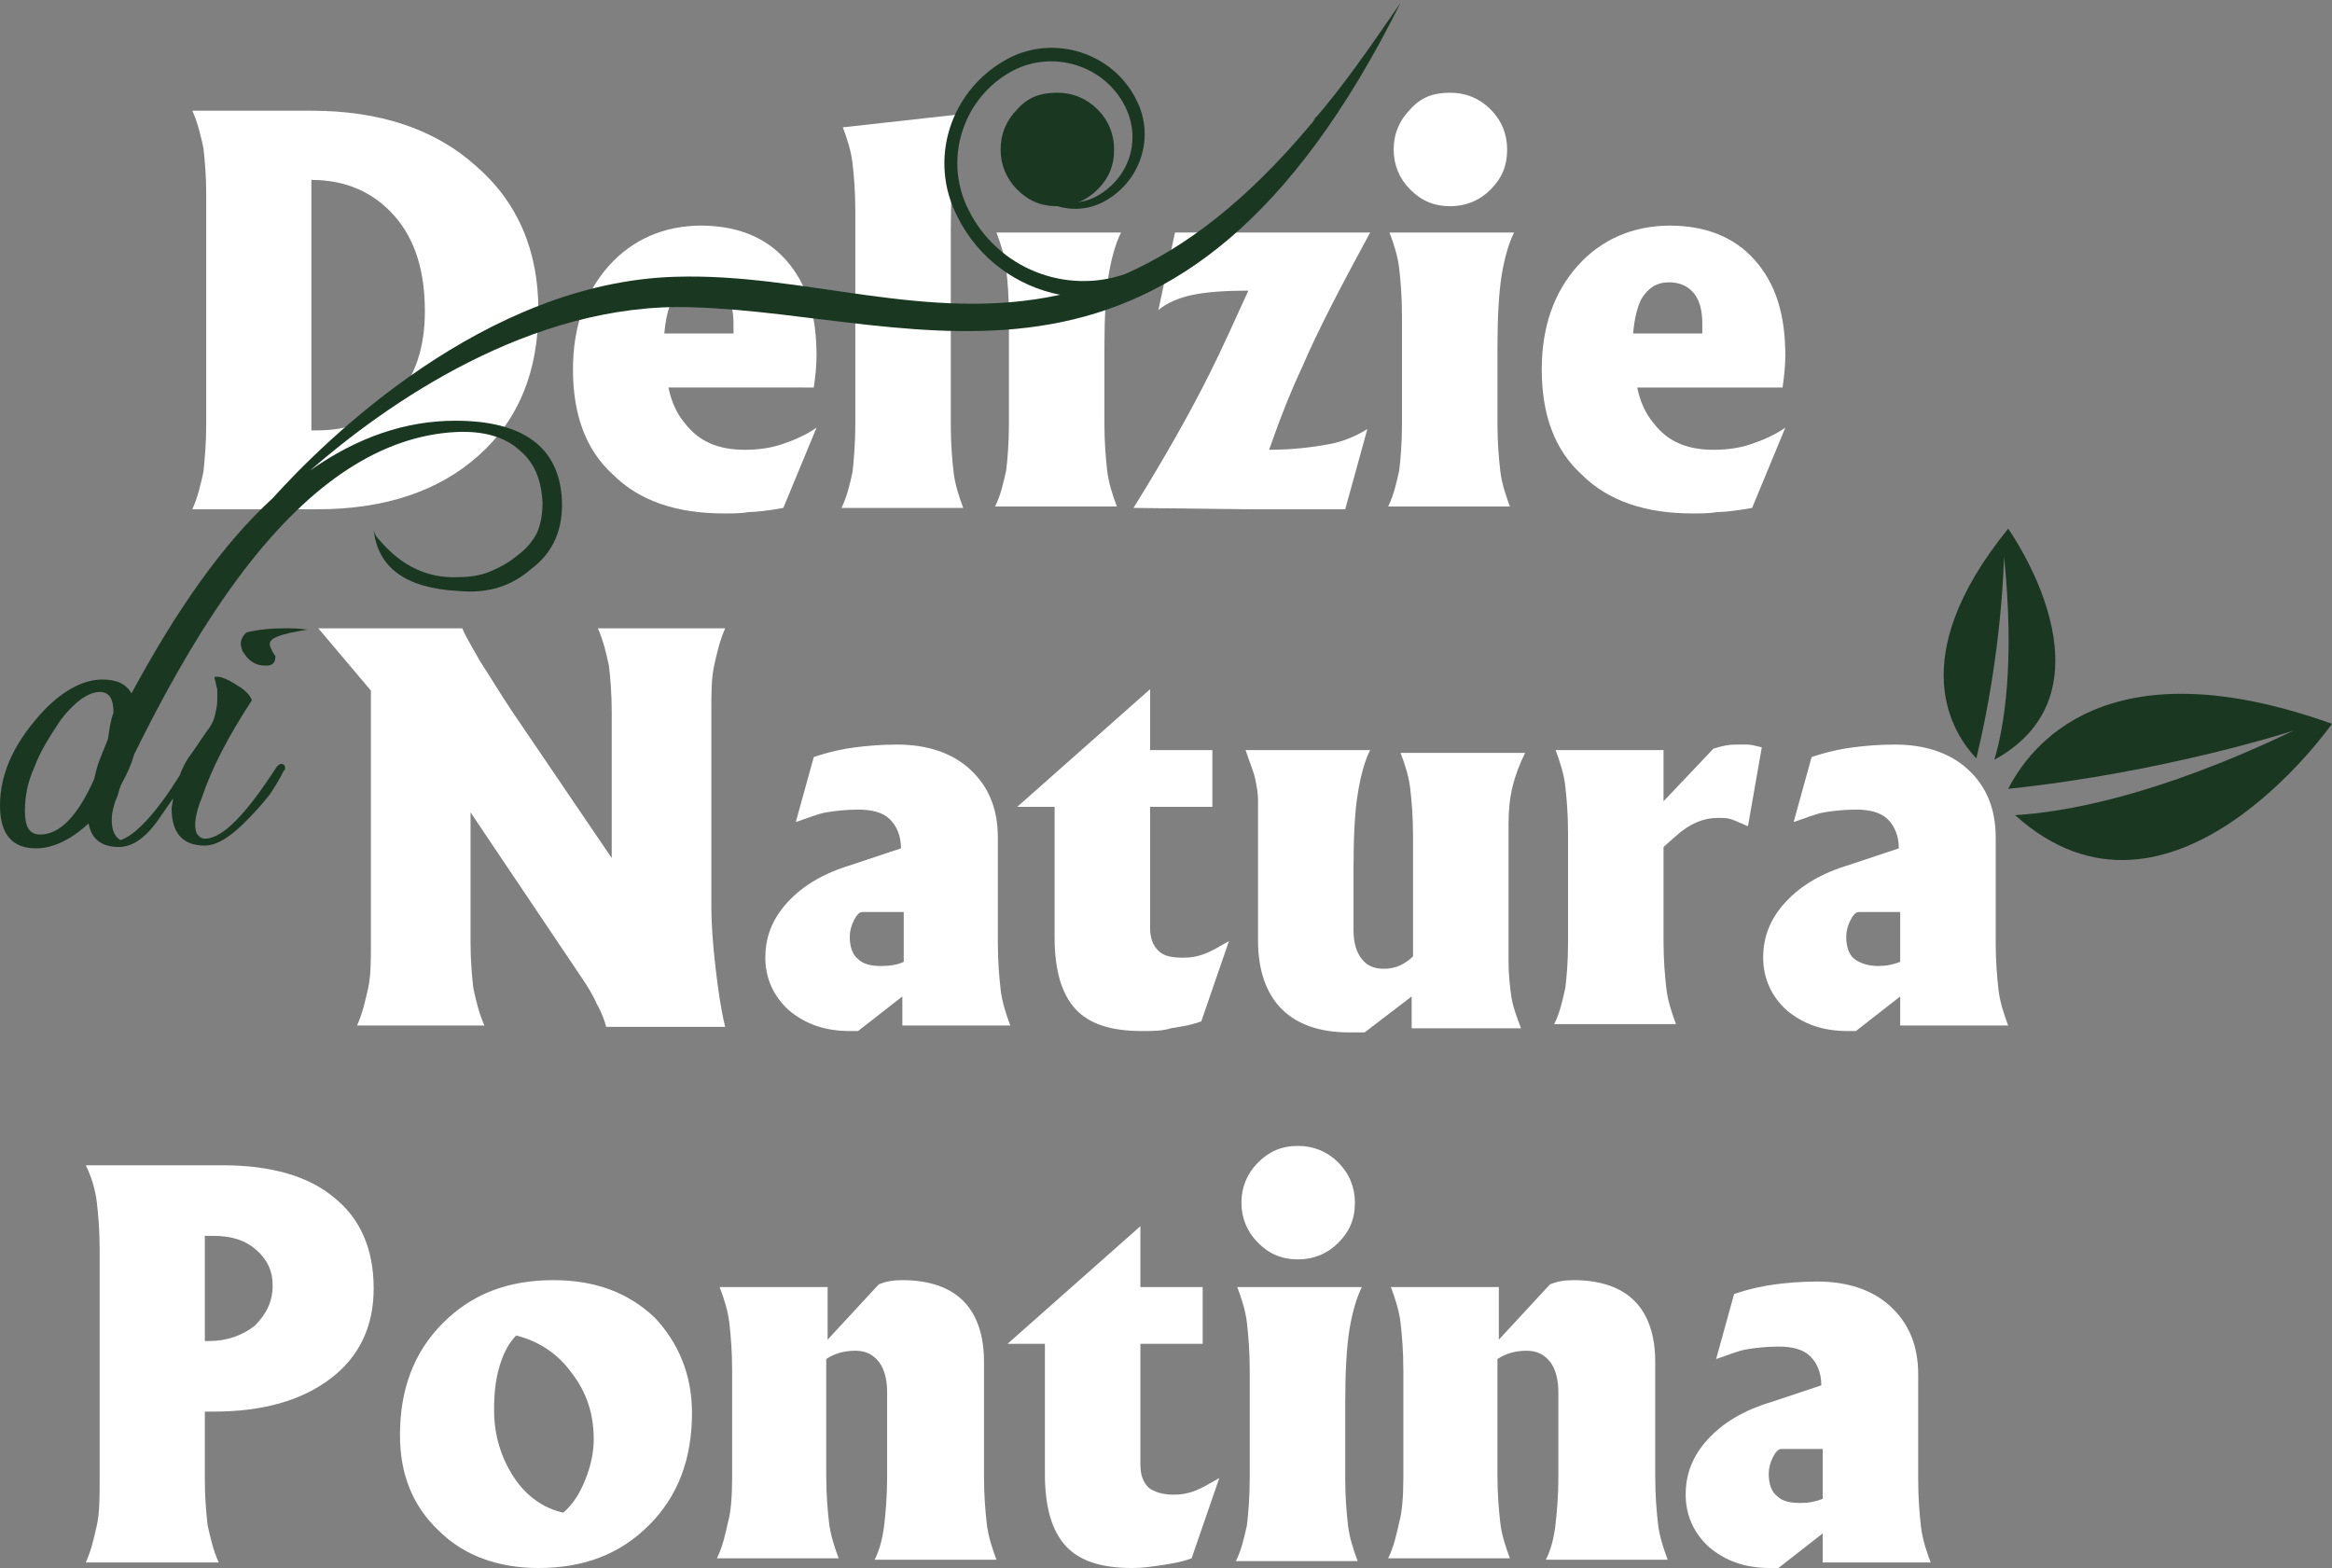 <?xml version="1.0" encoding="UTF-8"?> <svg xmlns="http://www.w3.org/2000/svg" xmlns:xlink="http://www.w3.org/1999/xlink" version="1.1" id="Layer_1" x="0px" y="0px" viewBox="0 0 168.5 113.3" style="enable-background:new 0 0 168.5 113.3;" xml:space="preserve"><rect x="0" y="0" width="168.5" height="113.3" fill="#808080" stroke="none"/> <style type="text/css"> .st0{fill:#1A3821;} .st1{fill:#FFFFFF;} </style> <g> <g id="XMLID_363_"> <g> <path id="XMLID_17_" class="st0" d="M168.5,52.3c0,0-11.7,16.7-22.9,6.6c3.4-0.2,10.1-1.3,20.1-6.1c0,0-9.2,3-20.6,4.2 C146.6,54.1,152,46.4,168.5,52.3z"></path> <path id="XMLID_16_" class="st0" d="M145.1,38.2c0,0,8.3,11.6-1,16.7c0.7-2.3,1.5-7,0.7-14.7c0,0-0.1,6.8-2,14.6 C141.2,53.1,137.4,47.7,145.1,38.2z"></path> </g> </g> <g id="XMLID_309_"> <g id="XMLID_344_"> <path id="XMLID_360_" class="st1" d="M14.9,30.7V14c0-1.3-0.1-2.4-0.2-3.3c-0.2-0.9-0.4-1.8-0.8-2.7h4.8h3.8 c4.9,0,8.9,1.3,11.9,4c3,2.6,4.5,6.1,4.5,10.4c0,4.4-1.4,7.9-4.3,10.5c-2.9,2.6-6.8,3.9-11.7,3.9h-4.2h-4.8 c0.4-0.9,0.6-1.8,0.8-2.7C14.8,33.1,14.9,32,14.9,30.7z M22.5,31.1h0.4c2.4,0,4.3-0.8,5.7-2.3c1.4-1.6,2.1-3.7,2.1-6.3 c0-2.9-0.7-5.2-2.2-6.9c-1.5-1.7-3.5-2.6-6-2.6V31.1z"></path> <path id="XMLID_357_" class="st1" d="M52.3,37.1c-3.4,0-6.1-0.9-8-2.8c-2-1.8-2.9-4.4-2.9-7.6c0-3.1,0.9-5.6,2.6-7.5 c1.7-1.9,4-2.9,6.7-2.9h-0.1c2.6,0,4.7,0.8,6.2,2.5c1.5,1.7,2.2,3.9,2.2,6.9c0,0.8-0.1,1.6-0.2,2.3H48.3c0.2,1,0.6,1.9,1.2,2.6 c1,1.3,2.4,1.9,4.3,1.9c0.9,0,1.8-0.1,2.7-0.4c0.9-0.3,1.8-0.7,2.5-1.2l-2.4,5.8c-1.1,0.2-2,0.3-2.5,0.3 C53.6,37.1,53,37.1,52.3,37.1z M53,24.1l0-0.7c0-1-0.2-1.7-0.6-2.2c-0.4-0.5-1-0.8-1.8-0.8c-0.9,0-1.5,0.4-2,1.2 c-0.3,0.6-0.5,1.4-0.6,2.5H53z"></path> <path id="XMLID_355_" class="st1" d="M61.8,30.7V15.2c0-1.4-0.1-2.5-0.2-3.4c-0.1-0.9-0.4-1.8-0.7-2.6l4.5-0.5l4.5-0.5 c-0.4,0.8-0.7,1.9-0.9,3.1c-0.2,1.3-0.3,3-0.3,5.3v14.1c0,1.4,0.1,2.5,0.2,3.4c0.1,0.9,0.4,1.8,0.7,2.6h-4.4h-4.4 c0.4-0.8,0.6-1.7,0.8-2.6C61.7,33.2,61.8,32,61.8,30.7z"></path> <path id="XMLID_354_" class="st1" d="M72.9,30.7v-7.9c0-1.4-0.1-2.5-0.2-3.4c-0.1-0.9-0.4-1.8-0.7-2.6h4.5h4.5 c-0.4,0.8-0.7,1.9-0.9,3.1c-0.2,1.3-0.3,3-0.3,5.3v5.4c0,1.4,0.1,2.5,0.2,3.4c0.1,0.9,0.4,1.8,0.7,2.6h-4.4h-4.4 c0.4-0.8,0.6-1.7,0.8-2.6C72.8,33.2,72.9,32,72.9,30.7z"></path> <path id="XMLID_353_" class="st0" d="M76.4,6.7c1.1,0,2.1,0.4,2.9,1.2c0.8,0.8,1.2,1.8,1.2,2.9c0,1.2-0.4,2.1-1.2,2.9 c-0.8,0.8-1.8,1.2-2.9,1.2c-1.2,0-2.1-0.4-2.9-1.2c-0.8-0.8-1.2-1.8-1.2-2.9c0-1.1,0.4-2.1,1.2-2.9C74.3,7,75.2,6.7,76.4,6.7z"></path> <path id="XMLID_351_" class="st1" d="M81.9,36.7c2.3-3.7,4.1-6.9,5.5-9.7c0.9-1.8,1.8-3.8,2.8-6c-1.7,0-3,0.1-4,0.3 c-1,0.2-1.9,0.6-2.5,1.1l0.6-2.8l0.6-2.8h5.9H99v0c-2,3.7-3.7,6.9-4.9,9.7c-0.8,1.7-1.6,3.7-2.4,6c1.8,0,3.2-0.2,4.3-0.4 c1.1-0.2,2-0.6,2.8-1.1l-0.8,2.9l-0.8,2.9h-7L81.9,36.7L81.9,36.7z"></path> <path id="XMLID_348_" class="st1" d="M101.3,30.7v-7.9c0-1.4-0.1-2.5-0.2-3.4c-0.1-0.9-0.4-1.8-0.7-2.6h4.5h4.5 c-0.4,0.8-0.7,1.9-0.9,3.1c-0.2,1.3-0.3,3-0.3,5.3v5.4c0,1.4,0.1,2.5,0.2,3.4s0.4,1.8,0.7,2.6h-4.4h-4.4c0.4-0.8,0.6-1.7,0.8-2.6 C101.2,33.2,101.3,32,101.3,30.7z M104.8,6.7c1.1,0,2.1,0.4,2.9,1.2c0.8,0.8,1.2,1.8,1.2,2.9c0,1.2-0.4,2.1-1.2,2.9 c-0.8,0.8-1.8,1.2-2.9,1.2c-1.2,0-2.1-0.4-2.9-1.2c-0.8-0.8-1.2-1.8-1.2-2.9c0-1.1,0.4-2.1,1.2-2.9C102.7,7,103.6,6.7,104.8,6.7z "></path> <path id="XMLID_345_" class="st1" d="M122.3,37.1c-3.4,0-6.1-0.9-8-2.8c-2-1.8-2.9-4.4-2.9-7.6c0-3.1,0.9-5.6,2.6-7.5 c1.7-1.9,4-2.9,6.7-2.9h-0.1c2.6,0,4.7,0.8,6.2,2.5c1.5,1.7,2.2,3.9,2.2,6.9c0,0.8-0.1,1.6-0.2,2.3h-10.5c0.2,1,0.6,1.9,1.2,2.6 c1,1.3,2.4,1.9,4.3,1.9c0.9,0,1.8-0.1,2.7-0.4c0.9-0.3,1.8-0.7,2.5-1.2l-2.4,5.8c-1.1,0.2-2,0.3-2.5,0.3 C123.5,37.1,122.9,37.1,122.3,37.1z M123,24.1l0-0.7c0-1-0.2-1.7-0.6-2.2c-0.4-0.5-1-0.8-1.8-0.8c-0.9,0-1.5,0.4-2,1.2 c-0.3,0.6-0.5,1.4-0.6,2.5H123z"></path> </g> <g id="XMLID_325_"> <path id="XMLID_341_" class="st1" d="M7.2,106.8V90.2c0-1.3-0.1-2.4-0.2-3.3S6.6,85,6.2,84.2H11h5.1c3.5,0,6.2,0.8,8,2.3 C26,88,27,90.2,27,93.1c0,2.7-1,4.9-3.1,6.5c-2.1,1.6-4.9,2.4-8.5,2.4h-0.6v4.9c0,1.3,0.1,2.4,0.2,3.3c0.2,0.9,0.4,1.8,0.8,2.7 H11H6.2c0.4-0.9,0.6-1.8,0.8-2.7C7.2,109.3,7.2,108.2,7.2,106.8z M14.8,96.9h0.3c1.3,0,2.4-0.4,3.3-1.1c0.8-0.8,1.3-1.7,1.3-2.9 c0-1.1-0.4-1.9-1.2-2.6c-0.8-0.7-1.8-1-3.1-1h-0.6V96.9z"></path> <path id="XMLID_338_" class="st1" d="M31.7,110.6c-1.9-1.8-2.8-4.1-2.8-6.9c0-3.3,1-6,3.1-8.1c2.1-2.1,4.7-3.1,8-3.1 c3,0,5.4,0.9,7.3,2.7C49,97,50,99.3,50,102.1c0,3.3-1,6-3.1,8.1s-4.7,3.1-8,3.1C36,113.3,33.5,112.4,31.7,110.6z M42.3,106.9 c0.4-1,0.6-2,0.6-2.9c0-1.8-0.5-3.4-1.6-4.8c-1-1.4-2.4-2.3-4-2.7c-0.5,0.5-0.9,1.2-1.2,2.2c-0.3,1-0.4,2-0.4,3.2 c0,1.8,0.5,3.4,1.4,4.8c0.9,1.4,2.2,2.3,3.6,2.6C41.4,108.7,41.9,107.9,42.3,106.9z"></path> <path id="XMLID_336_" class="st1" d="M52.9,106.8V99c0-1.4-0.1-2.5-0.2-3.4c-0.1-0.9-0.4-1.8-0.7-2.6h3.9h3.9v3.8l3.7-4 c0.5-0.2,1-0.3,1.7-0.3c1.9,0,3.4,0.5,4.4,1.5c1,1,1.5,2.5,1.5,4.4v8.3c0,1.4,0.1,2.5,0.2,3.4c0.1,0.9,0.4,1.8,0.7,2.6h-4.4h-4.4 c0.4-0.8,0.6-1.7,0.7-2.6c0.1-0.9,0.2-2,0.2-3.4v-6.1c0-0.9-0.2-1.7-0.6-2.2c-0.4-0.5-0.9-0.8-1.7-0.8c-0.8,0-1.5,0.2-2.1,0.6 v8.4c0,1.4,0.1,2.5,0.2,3.4c0.1,0.9,0.4,1.8,0.7,2.6h-4.4h-4.4c0.4-0.8,0.6-1.7,0.8-2.6C52.8,109.3,52.9,108.2,52.9,106.8z"></path> <path id="XMLID_334_" class="st1" d="M81.8,113.3c-2.2,0-3.8-0.5-4.8-1.6c-1-1.1-1.5-2.8-1.5-5.2v-9.4h-2.7v0l9.6-8.5h0v4.4h4.5 v4.1h-4.5v8.7c0,0.8,0.2,1.3,0.6,1.7c0.4,0.3,1,0.5,1.8,0.5c0.6,0,1.1-0.1,1.6-0.3c0.5-0.2,1-0.5,1.7-0.9l-2,5.8 c-0.8,0.3-1.6,0.4-2.2,0.5C83.2,113.2,82.6,113.3,81.8,113.3z"></path> <path id="XMLID_331_" class="st1" d="M90.3,106.8V99c0-1.4-0.1-2.5-0.2-3.4c-0.1-0.9-0.4-1.8-0.7-2.6h4.5h4.5 c-0.4,0.8-0.7,1.9-0.9,3.1c-0.2,1.3-0.3,3-0.3,5.3v5.4c0,1.4,0.1,2.5,0.2,3.4s0.4,1.8,0.7,2.6h-4.4h-4.4c0.4-0.8,0.6-1.7,0.8-2.6 C90.2,109.3,90.3,108.2,90.3,106.8z M93.8,82.8c1.1,0,2.1,0.4,2.9,1.2c0.8,0.8,1.2,1.8,1.2,2.9c0,1.2-0.4,2.1-1.2,2.9 c-0.8,0.8-1.8,1.2-2.9,1.2c-1.2,0-2.1-0.4-2.9-1.2c-0.8-0.8-1.2-1.8-1.2-2.9c0-1.1,0.4-2.1,1.2-2.9 C91.7,83.2,92.6,82.8,93.8,82.8z"></path> <path id="XMLID_329_" class="st1" d="M101.4,106.8V99c0-1.4-0.1-2.5-0.2-3.4c-0.1-0.9-0.4-1.8-0.7-2.6h3.9h3.9v3.8l3.7-4 c0.5-0.2,1-0.3,1.7-0.3c1.9,0,3.4,0.5,4.4,1.5c1,1,1.5,2.5,1.5,4.4v8.3c0,1.4,0.1,2.5,0.2,3.4c0.1,0.9,0.4,1.8,0.7,2.6h-4.4h-4.4 c0.4-0.8,0.6-1.7,0.7-2.6c0.1-0.9,0.2-2,0.2-3.4v-6.1c0-0.9-0.2-1.7-0.6-2.2c-0.4-0.5-0.9-0.8-1.7-0.8c-0.8,0-1.5,0.2-2.1,0.6 v8.4c0,1.4,0.1,2.5,0.2,3.4c0.1,0.9,0.4,1.8,0.7,2.6h-4.4h-4.4c0.4-0.8,0.6-1.7,0.8-2.6C101.3,109.3,101.4,108.2,101.4,106.8z"></path> <path id="XMLID_326_" class="st1" d="M127.9,113.3c-1.8,0-3.2-0.5-4.4-1.5c-1.1-1-1.7-2.3-1.7-3.8c0-1.5,0.5-2.8,1.6-4 c1.1-1.2,2.6-2.1,4.6-2.7l3.6-1.2c0-0.9-0.3-1.6-0.8-2.1c-0.5-0.5-1.3-0.7-2.3-0.7c-0.9,0-1.7,0.1-2.3,0.2 c-0.6,0.1-1.3,0.4-2.2,0.7l1.3-4.7c1.2-0.4,2.2-0.6,3-0.7c0.8-0.1,1.8-0.2,3-0.2c2.2,0,4,0.6,5.3,1.8c1.3,1.2,2,2.8,2,4.9v7.6 c0,1.4,0.1,2.5,0.2,3.4c0.1,0.9,0.4,1.8,0.7,2.6h-3.9h-3.9v-2.1l-3.2,2.5L127.9,113.3z M131.7,104.7h-3c-0.2,0-0.4,0.2-0.6,0.6 c-0.2,0.4-0.3,0.8-0.3,1.2c0,0.7,0.2,1.3,0.6,1.6c0.4,0.4,1,0.5,1.7,0.5c0.6,0,1.1-0.1,1.6-0.3V104.7z"></path> </g> <g id="XMLID_310_"> <path id="XMLID_323_" class="st1" d="M34,68.1c0,1.3,0.1,2.4,0.2,3.3c0.2,0.9,0.4,1.8,0.8,2.7h-4.6h-4.6c0.4-0.9,0.6-1.8,0.8-2.7 c0.2-0.9,0.2-2,0.2-3.3V49.9L23,45.4h5.2h5.2c0.3,0.7,0.8,1.5,1.3,2.4c0.6,0.9,1.3,2.1,2.3,3.6L44.2,62V51.4 c0-1.3-0.1-2.4-0.2-3.3c-0.2-0.9-0.4-1.8-0.8-2.7h4.6h4.6c-0.4,0.9-0.6,1.8-0.8,2.7c-0.2,0.9-0.2,2-0.2,3.3v14.1 c0,1.2,0.1,2.7,0.3,4.4c0.2,1.7,0.4,3.1,0.7,4.3h-4.3h-4.3c-0.1-0.4-0.3-1-0.7-1.7c-0.3-0.7-0.7-1.3-1.1-1.9L34,58.7V68.1z"></path> <path id="XMLID_320_" class="st1" d="M61.4,74.5c-1.8,0-3.2-0.5-4.4-1.5c-1.1-1-1.7-2.3-1.7-3.8c0-1.5,0.5-2.8,1.6-4 c1.1-1.2,2.6-2.1,4.6-2.7l3.6-1.2c0-0.9-0.3-1.6-0.8-2.1c-0.5-0.5-1.3-0.7-2.3-0.7c-0.9,0-1.7,0.1-2.3,0.2s-1.3,0.4-2.2,0.7 l1.3-4.7c1.2-0.4,2.2-0.6,3-0.7c0.8-0.1,1.8-0.2,3-0.2c2.2,0,4,0.6,5.3,1.8c1.3,1.2,2,2.8,2,4.9v7.6c0,1.4,0.1,2.5,0.2,3.4 c0.1,0.9,0.4,1.8,0.7,2.6h-3.9h-3.9V72l-3.2,2.5L61.4,74.5z M65.3,65.9h-3c-0.2,0-0.4,0.2-0.6,0.6c-0.2,0.4-0.3,0.8-0.3,1.2 c0,0.7,0.2,1.3,0.6,1.6c0.4,0.4,1,0.5,1.7,0.5c0.6,0,1.2-0.1,1.6-0.3V65.9z"></path> <path id="XMLID_318_" class="st1" d="M82.5,74.5c-2.2,0-3.8-0.5-4.8-1.6c-1-1.1-1.5-2.8-1.5-5.2v-9.4h-2.7v0l9.6-8.5h0v4.4h4.5 v4.1h-4.5V67c0,0.8,0.2,1.3,0.6,1.7s1,0.5,1.8,0.5c0.6,0,1.1-0.1,1.6-0.3s1-0.5,1.7-0.9l-2,5.8c-0.8,0.3-1.6,0.4-2.2,0.5 C84,74.5,83.3,74.5,82.5,74.5z"></path> <path id="XMLID_316_" class="st1" d="M97.8,62.7v4.5c0,0.9,0.2,1.6,0.6,2.1c0.4,0.5,0.9,0.7,1.6,0.7c0.8,0,1.5-0.3,2.1-0.9v-8.7 c0-1.4-0.1-2.5-0.2-3.4c-0.1-0.9-0.4-1.8-0.7-2.6h4.5h4.5c-0.4,0.8-0.7,1.6-0.9,2.4c-0.2,0.8-0.3,1.7-0.3,2.7v10 c0,0.9,0.1,1.8,0.2,2.5c0.1,0.7,0.4,1.5,0.7,2.3h-3.9H102v-2.3l-3.4,2.6l-1.1,0c-2.2,0-3.8-0.6-4.9-1.7c-1.1-1.1-1.7-2.8-1.7-4.9 V57.8c0-0.5-0.1-1-0.2-1.5c-0.1-0.5-0.4-1.2-0.7-2.1h4.5h4.5c-0.4,0.8-0.7,1.9-0.9,3.2C97.9,58.6,97.8,60.4,97.8,62.7z"></path> <path id="XMLID_314_" class="st1" d="M113.3,68.1v-7.9c0-1.4-0.1-2.5-0.2-3.4c-0.1-0.9-0.4-1.8-0.7-2.6h3.9h3.9v3.7l3.6-3.8 c0.6-0.2,1.1-0.3,1.6-0.3c0.4,0,0.7,0,0.9,0c0.2,0,0.6,0.1,1,0.2l-1,5.7c-0.5-0.2-0.9-0.4-1.2-0.5c-0.3-0.1-0.6-0.1-1-0.1 c-1,0-2,0.4-3,1.3l-0.9,0.8v6.8c0,1.4,0.1,2.5,0.2,3.4c0.1,0.9,0.4,1.8,0.7,2.6h-4.4h-4.4c0.4-0.8,0.6-1.7,0.8-2.6 C113.2,70.6,113.3,69.5,113.3,68.1z"></path> <path id="XMLID_311_" class="st1" d="M133.5,74.5c-1.8,0-3.2-0.5-4.4-1.5c-1.1-1-1.7-2.3-1.7-3.8c0-1.5,0.5-2.8,1.6-4 c1.1-1.2,2.6-2.1,4.6-2.7l3.6-1.2c0-0.9-0.3-1.6-0.8-2.1c-0.5-0.5-1.3-0.7-2.3-0.7c-0.9,0-1.7,0.1-2.3,0.2 c-0.6,0.1-1.3,0.4-2.2,0.7l1.3-4.7c1.2-0.4,2.2-0.6,3-0.7s1.8-0.2,3-0.2c2.2,0,4,0.6,5.3,1.8c1.3,1.2,2,2.8,2,4.9v7.6 c0,1.4,0.1,2.5,0.2,3.4c0.1,0.9,0.4,1.8,0.7,2.6h-3.9h-3.9V72l-3.2,2.5L133.5,74.5z M137.3,65.9h-3c-0.2,0-0.4,0.2-0.6,0.6 c-0.2,0.4-0.3,0.8-0.3,1.2c0,0.7,0.2,1.3,0.6,1.6s1,0.5,1.7,0.5c0.6,0,1.1-0.1,1.6-0.3V65.9z"></path> </g> </g> <g id="XMLID_299_"> <path id="XMLID_308_" class="st0" d="M22.2,45.5c-0.6-0.1-1.1-0.1-1.6-0.1c-1.1,0-2,0.1-2.8,0.3c-0.1,0.1-0.2,0.2-0.3,0.4 c-0.1,0.2-0.1,0.3-0.1,0.5c0,0.1,0.1,0.3,0.1,0.4c0.4,0.7,0.9,1.1,1.7,1.1c0.5,0,0.7-0.2,0.7-0.7c0,0-0.1-0.1-0.2-0.3 c-0.1-0.2-0.2-0.4-0.2-0.5C19.4,46.1,20.3,45.8,22.2,45.5z"></path> <path id="XMLID_300_" class="st0" d="M94.9,8.7c0.1-0.1,0.1-0.2,0.2-0.3C95,8.6,94.9,8.8,94.7,9c-4.7,5.6-9.1,8.9-13.4,10.8 c-4.3,1.5-9.2-0.4-11.3-4.6c-1.9-3.7-0.4-8.2,3.2-10.1c2.9-1.5,6.6-0.4,8.1,2.6c1.2,2.4,0.3,5.2-2.1,6.5c-1.9,1-4.2,0.2-5.2-1.7 c-0.8-1.5-0.2-3.4,1.3-4.1c1.2-0.6,2.7-0.1,3.3,1.1c0.5,1,0.1,2.1-0.8,2.6c-0.8,0.4-1.7,0.1-2.1-0.7c-0.3-0.6-0.1-1.4,0.5-1.7 c0.5-0.3,1.1,0,1.4,0.4c0.2,0.4,0.1,0.9-0.3,1.1c-0.3,0.2-0.7,0-0.9-0.3c-0.1-0.3,0-0.6,0.2-0.7c0.2-0.1,0.5,0,0.6,0.2 c0.1,0.2,0,0.4-0.1,0.4c-0.1,0.1-0.3,0-0.3-0.1c-0.1-0.1,0-0.2,0.1-0.3c0.1,0,0.2,0,0.2,0.1c0,0,0,0.1,0,0.1c0,0,0-0.1,0-0.1 c-0.1-0.1-0.2-0.1-0.3-0.1c-0.1,0.1-0.2,0.2-0.1,0.3c0.1,0.1,0.3,0.2,0.4,0.1c0.2-0.1,0.3-0.3,0.2-0.5c-0.1-0.2-0.4-0.3-0.6-0.2 c-0.3,0.1-0.4,0.5-0.3,0.8c0.2,0.4,0.6,0.5,1,0.3c0.4-0.2,0.6-0.8,0.4-1.2c-0.3-0.6-1-0.8-1.5-0.5c-0.7,0.4-1,1.2-0.6,1.9 c0.5,0.9,1.5,1.2,2.4,0.8c1.1-0.6,1.5-1.9,1-3c-0.7-1.4-2.4-1.9-3.8-1.2c-1.7,0.9-2.4,3-1.5,4.7c1.1,2.2,3.8,3,5.9,1.9 c2.7-1.4,3.8-4.7,2.4-7.4c-1.7-3.4-5.9-4.7-9.2-3c-4.2,2.2-5.9,7.3-3.7,11.5c1.5,3,4.3,5,7.4,5.6c-9.6,2.1-18.5-1.6-27.8-1.3 c-13.8,0.4-25.3,11.8-29.1,16c-3.6,3.3-6.9,8-10.2,14.1c-0.4-0.7-1.1-1-2.1-1c-1.3,0-2.7,0.7-4.1,2.1C1.1,53.5,0,55.8,0,58.2 c0,2.1,0.9,3.1,2.6,3.1c1.2,0,2.5-0.6,3.8-1.8c0.2,1.1,0.9,1.7,2.2,1.7c1,0,2-0.7,3-2.2l0.9-1.3c0,0.3-0.1,0.5-0.1,0.7 c0,1.8,0.8,2.7,2.4,2.7c0.9,0,2-0.7,3.3-2.1c0.5-0.5,1-1.1,1.4-1.6c0.4-0.6,0.7-1.1,1-1.7c0.1-0.1,0.1-0.1,0.1-0.2 c0-0.2-0.1-0.3-0.3-0.3c-0.1,0-0.2,0.1-0.3,0.2c-2.2,3.4-3.9,5.2-5.2,5.2c-0.2,0-0.4-0.1-0.6-0.4c-0.2-0.5-0.1-1.4,0.4-2.6 c0.7-2.1,1.9-4.4,3.6-7c-0.1-0.3-0.4-0.7-1.1-1.1c-0.6-0.4-1.1-0.6-1.4-0.6c-0.2,0-0.2,0-0.2,0.1c0.1,0.3,0.1,0.5,0.2,0.8 c0,0.3,0,0.5,0,0.8c0,0.4-0.1,0.8-0.2,1.2c-0.1,0.4-0.3,0.7-0.6,1.1c-0.5,0.7-0.8,1.2-1.1,1.6c-0.3,0.4-0.4,0.6-0.5,0.8 c-0.1,0.2-0.2,0.4-0.3,0.7c-1.8,2.9-3.3,4.4-4.3,4.7c-0.5-0.3-0.7-0.9-0.6-1.9c0.1-0.5,0.2-0.9,0.4-1.3c0.1-0.4,0.2-0.7,0.3-0.9 c0.4-0.7,0.7-1.4,0.9-2.1c2.9-5.9,5.7-10.5,8.4-13.9c4.9-6.2,10-9.3,15.3-9.4c1.7,0,3.1,0.4,4.1,1.3c1.1,0.9,1.6,2.1,1.7,3.8 c0,0.8-0.1,1.5-0.4,2.2c-0.3,0.6-0.8,1.2-1.5,1.7c-0.6,0.5-1.2,0.8-1.9,1.1c-0.7,0.3-1.5,0.4-2.3,0.4c-2.2,0.1-4.1-0.8-5.7-2.7 c-0.1-0.1-0.3-0.3-0.4-0.7c0.3,2.7,2.3,4.2,6.1,4.4c2.1,0.2,3.8-0.3,5.3-1.6c1.6-1.2,2.3-2.9,2.2-5c-0.2-3.8-2.8-5.7-7.7-5.7 c-3.6,0-7.1,1.2-10.5,3.6c5.4-4.7,15.9-12.2,27.6-11.8c16.8,0.5,35.2,10.1,51.2-22C99,3.4,97,6.3,94.9,8.7z M7.8,53.4 c-0.2,0.5-0.4,1-0.6,1.5c-0.2,0.5-0.3,1-0.4,1.4c-1.2,2.7-2.5,4-3.9,4c-0.8,0-1.1-0.6-1.1-1.7c0-1.1,0.2-2.1,0.7-3.2 c0.4-1.1,1.1-2.2,1.9-3.4c1-1.3,2-2,2.8-2c0.7,0,1,0.5,1,1.5C8,52,7.9,52.7,7.8,53.4z"></path> </g> </g> </svg> 